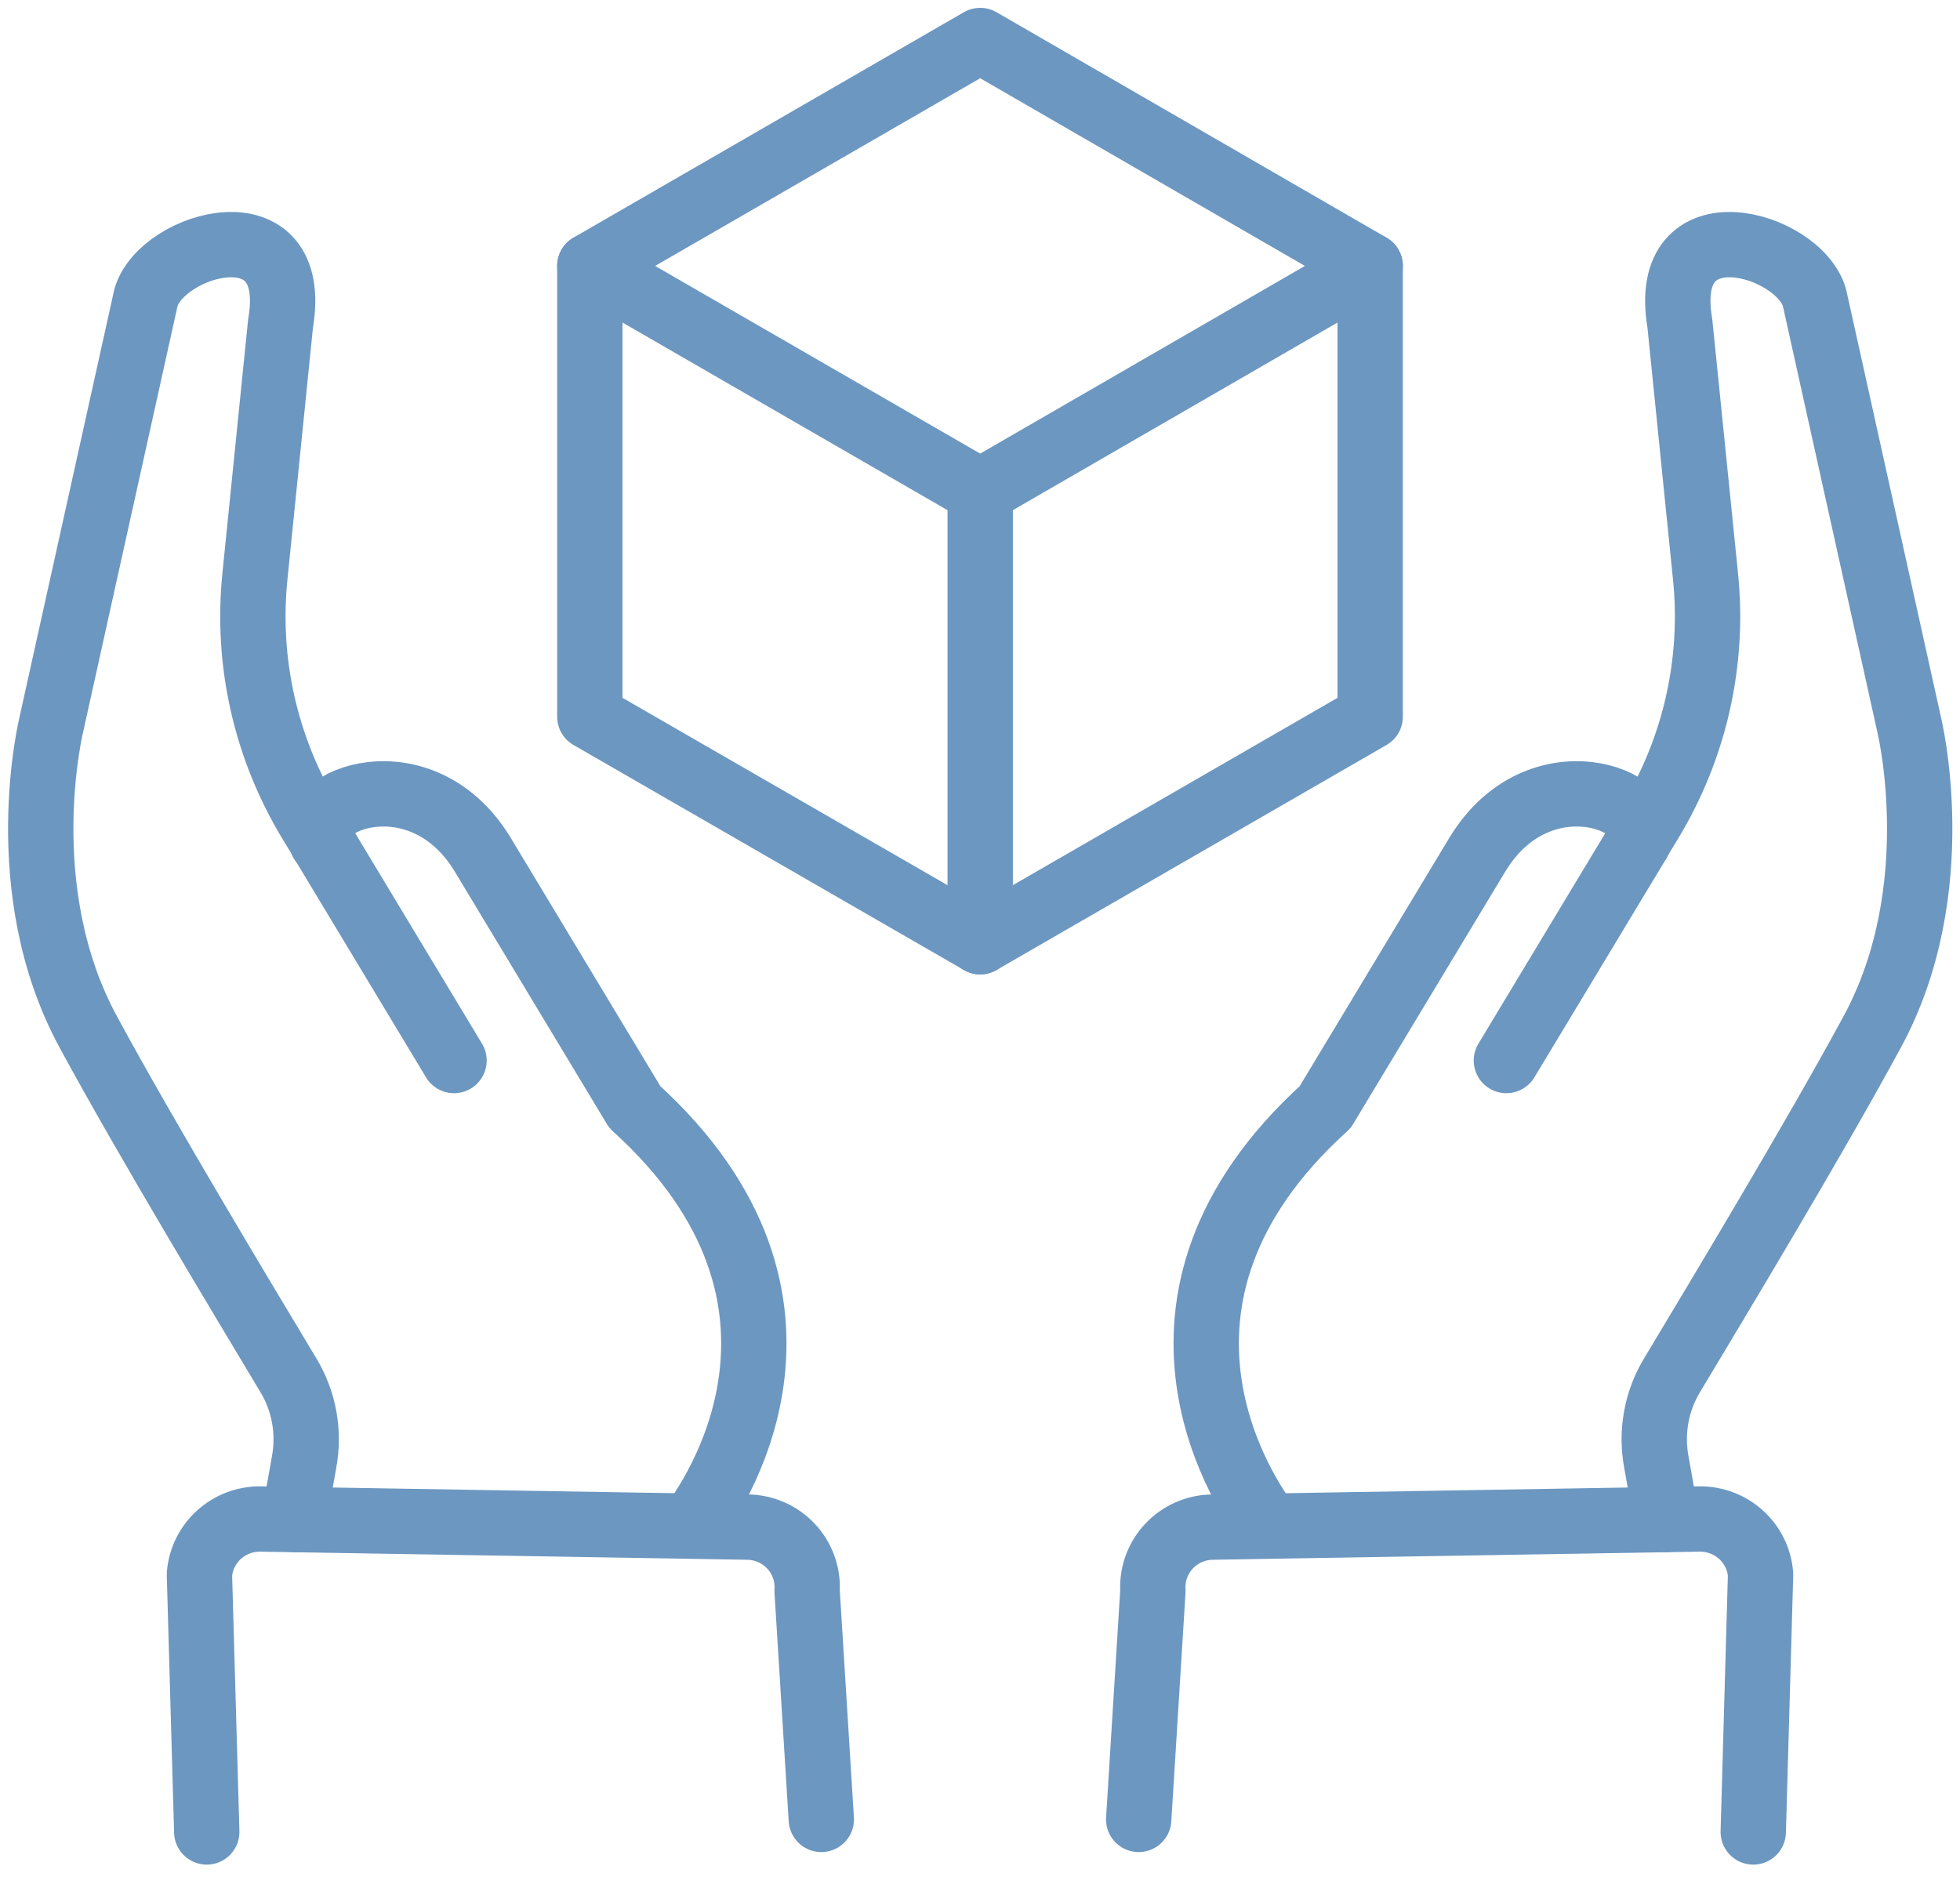 <svg width="60" height="58" viewBox="0 0 60 58" fill="none" xmlns="http://www.w3.org/2000/svg">
<g clip-path="url(#clip0_558_1451)">
<path d="M46.114 32.464L50.16 25.751C50.16 25.751 50.16 25.751 50.16 25.738L50.507 25.167C51.885 22.896 52.48 20.253 52.207 17.622L51.425 9.904C50.793 6.206 55.062 7.434 55.545 9.109L58.437 22.152C58.437 22.152 59.69 27.215 57.308 31.596C55.533 34.872 52.58 39.773 51.202 42.069C50.706 42.876 50.532 43.831 50.706 44.762L51.016 46.512" stroke="#6C97C1" stroke-width="2" stroke-linecap="round" stroke-linejoin="round"/>
<path d="M38.842 46.709C38.234 45.927 33.965 39.872 40.567 33.89L45.233 26.147C47.107 23.081 50.755 24.484 50.16 25.725C50.16 25.75 50.147 25.774 50.135 25.787" stroke="#6C97C1" stroke-width="2" stroke-linecap="round" stroke-linejoin="round"/>
<path d="M34.858 55.694L35.293 48.695C35.231 47.64 36.062 46.759 37.117 46.746L52.021 46.498C53.001 46.486 53.82 47.23 53.895 48.198L53.671 56.078" stroke="#6C97C1" stroke-width="2" stroke-linecap="round" stroke-linejoin="round"/>
<path d="M13.899 32.464L9.854 25.751C9.854 25.751 9.854 25.751 9.854 25.738L9.506 25.167C8.129 22.896 7.533 20.253 7.806 17.622L8.588 9.904C9.221 6.206 4.952 7.434 4.468 9.109L1.577 22.152C1.577 22.152 0.323 27.215 2.706 31.596C4.48 34.872 7.434 39.773 8.811 42.069C9.308 42.876 9.481 43.831 9.308 44.762L8.997 46.512" stroke="#6C97C1" stroke-width="2" stroke-linecap="round" stroke-linejoin="round"/>
<path d="M21.159 46.709C21.767 45.927 26.036 39.872 19.434 33.89L14.768 26.147C12.894 23.081 9.246 24.484 9.841 25.725C9.841 25.75 9.854 25.774 9.866 25.787" stroke="#6C97C1" stroke-width="2" stroke-linecap="round" stroke-linejoin="round"/>
<path d="M25.142 55.694L24.707 48.695C24.769 47.64 23.938 46.759 22.883 46.746L7.979 46.498C6.999 46.486 6.18 47.23 6.105 48.198L6.329 56.078" stroke="#6C97C1" stroke-width="2" stroke-linecap="round" stroke-linejoin="round"/>
<path d="M18.056 8.14V21.939L30.006 28.827L41.944 21.939V8.14L30.006 1.24L18.056 8.14Z" stroke="#6C97C1" stroke-width="2" stroke-linecap="round" stroke-linejoin="round"/>
<path d="M18.056 8.141L30.006 15.04L41.944 8.141" stroke="#6C97C1" stroke-width="2" stroke-linecap="round" stroke-linejoin="round"/>
<path d="M30.006 28.828V15.041" stroke="#6C97C1" stroke-width="2" stroke-linecap="round" stroke-linejoin="round"/>
</g>
<defs>
<clipPath id="clip0_558_1451">
<rect width="60" height="57.319" fill="white"/>
</clipPath>
</defs>
</svg>
